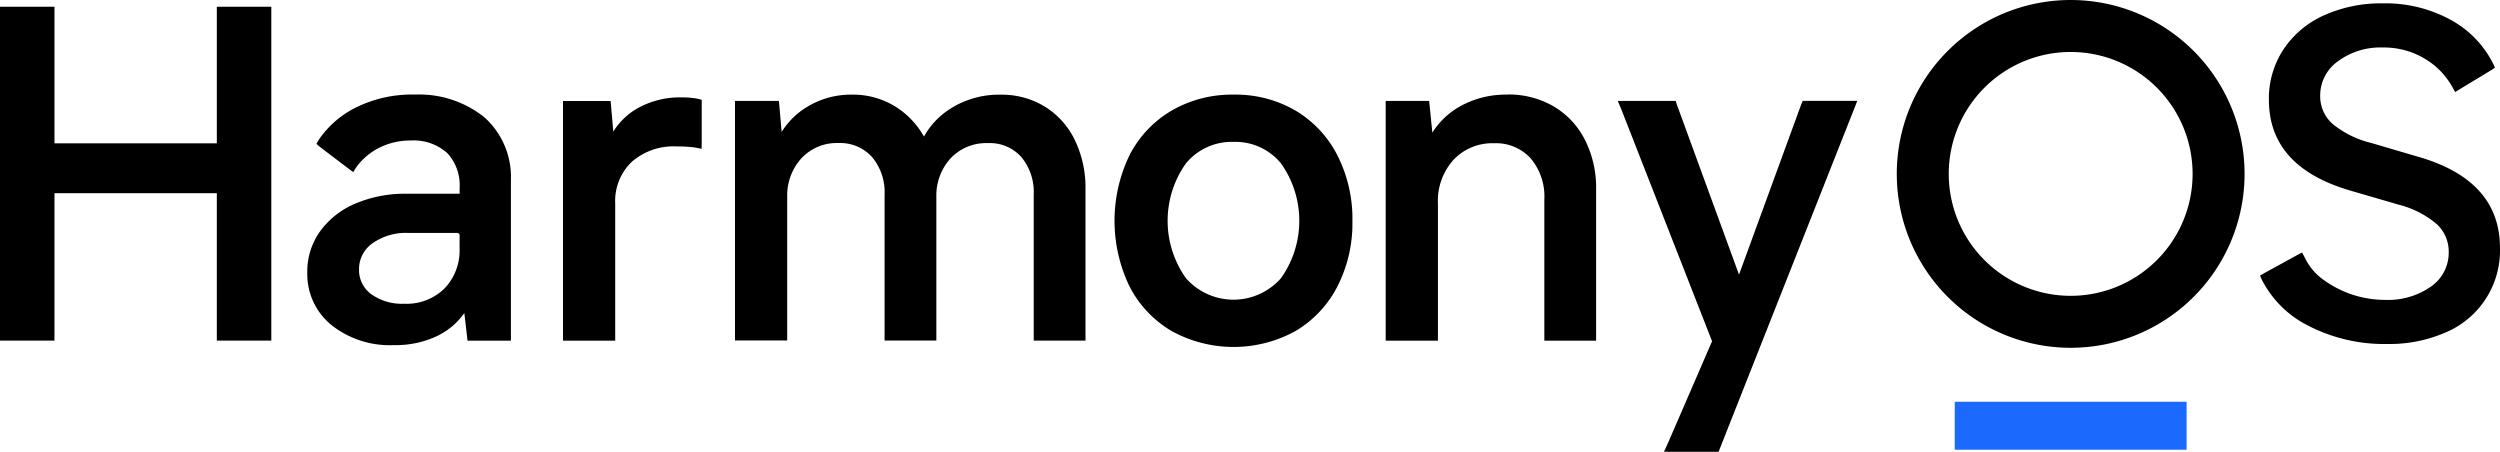 <svg xmlns="http://www.w3.org/2000/svg" width="156" height="28.198" viewBox="0 0 156 28.198">
  <g id="harmonyos" transform="translate(-127.97 -245.636)">
    <g id="组_34453" data-name="组 34453" transform="translate(127.97 245.636)">
      <path id="路径_5802" data-name="路径 5802" d="M396.839,280.783a5.548,5.548,0,0,0,3.375-5.259q0-4.247-5.146-5.709l-2.868-.844a6.052,6.052,0,0,1-2.432-1.195,2.3,2.3,0,0,1-.773-1.758,2.615,2.615,0,0,1,1.11-2.151,4.444,4.444,0,0,1,2.8-.858,4.949,4.949,0,0,1,2.714.759,4.711,4.711,0,0,1,1.657,1.769l.14.252.242-.149,2.039-1.236c.037-.022.1-.068.2-.136-.041-.1-.072-.171-.095-.217a6.348,6.348,0,0,0-2.594-2.729,8.472,8.472,0,0,0-4.3-1.068,8.675,8.675,0,0,0-3.669.745,5.933,5.933,0,0,0-2.531,2.123,5.565,5.565,0,0,0-.914,3.15q0,4.162,5.034,5.652l3.093.9a5.881,5.881,0,0,1,2.335,1.195,2.326,2.326,0,0,1,.759,1.758,2.566,2.566,0,0,1-1.11,2.151,4.648,4.648,0,0,1-2.854.83,6.526,6.526,0,0,1-3.826-1.236,3.543,3.543,0,0,1-1.127-1.278c-.037-.074-.115-.22-.232-.441-.2.1-.342.179-.43.227l-1.979,1.085c-.036.02-.108.063-.216.129q.063.153.1.227a6.489,6.489,0,0,0,2.916,2.9,10.326,10.326,0,0,0,4.907,1.139,8.786,8.786,0,0,0,3.683-.731Z" transform="translate(-244.215 -260.045)" fill-rule="evenodd"/>
      <path id="路径_5803" data-name="路径 5803" d="M327.09,271.505l-.565,0h-2.847l-.1.243-3.874,10.6-3.866-10.579c-.011-.03-.03-.088-.056-.173l-.027-.086-.268,0h-3.347l.185.441c.018.045.032.079.042.1l5.656,14.454-2.748,6.343c-.029.068-.087.194-.172.376l-.081.175.619.006h2.788l8.548-21.625.108-.279Z" transform="translate(-211.19 -265.211)"/>
      <path id="路径_5804" data-name="路径 5804" d="M293.317,270.785a5.848,5.848,0,0,0-2.915.719l-.106.061a4.8,4.8,0,0,0-1.6,1.523l-.044.069-.2-1.978H285.74v14.957H289v-8.561a3.8,3.8,0,0,1,.978-2.727,3.317,3.317,0,0,1,2.525-1.029,2.916,2.916,0,0,1,2.284.943,3.681,3.681,0,0,1,.853,2.56v8.814h3.23V276.7a6.6,6.6,0,0,0-.7-3.1,5.082,5.082,0,0,0-1.96-2.088,5.6,5.6,0,0,0-2.889-.735Z" transform="translate(-199.273 -264.88)"/>
      <path id="路径_5805" data-name="路径 5805" d="M262.282,270.785a7.43,7.43,0,0,1,3.846.988,6.858,6.858,0,0,1,2.621,2.792,8.727,8.727,0,0,1,.942,4.107,8.637,8.637,0,0,1-.943,4.094,6.878,6.878,0,0,1-2.62,2.777,8.011,8.011,0,0,1-7.705,0,6.85,6.85,0,0,1-2.634-2.777,9.42,9.42,0,0,1,0-8.216,6.844,6.844,0,0,1,2.634-2.777,7.507,7.507,0,0,1,3.859-.988Zm0,2.949a3.7,3.7,0,0,0-2.984,1.347,6.186,6.186,0,0,0,0,7.151,3.946,3.946,0,0,0,5.94,0,6.186,6.186,0,0,0,0-7.151,3.667,3.667,0,0,0-2.956-1.347Z" transform="translate(-185.3 -264.88)"/>
      <path id="路径_5806" data-name="路径 5806" d="M228.258,270.787a5.16,5.16,0,0,1,2.662.749,5,5,0,0,1,1.874,2.1,6.818,6.818,0,0,1,.658,2.915l0,.148v9.433h-3.231v-9.1a3.434,3.434,0,0,0-.77-2.35,2.629,2.629,0,0,0-2.086-.871,3.048,3.048,0,0,0-2.328.945,3.451,3.451,0,0,0-.892,2.391l0,.11v8.871h-3.23v-9.1a3.4,3.4,0,0,0-.784-2.35,2.672,2.672,0,0,0-2.1-.872,3.013,3.013,0,0,0-2.3.945,3.448,3.448,0,0,0-.893,2.391v8.981H211.58V271.179h2.741l.171,1.935.039-.062a4.734,4.734,0,0,1,1.517-1.483l.106-.064a5.266,5.266,0,0,1,2.721-.72,5.026,5.026,0,0,1,2.723.75,5.22,5.22,0,0,1,1.763,1.847l.011.02a4.828,4.828,0,0,1,1.763-1.809l.1-.061a5.7,5.7,0,0,1,2.757-.746l.131,0,.131,0Z" transform="translate(-165.717 -264.88)"/>
      <path id="路径_5807" data-name="路径 5807" d="M199.5,271.1a5.427,5.427,0,0,0-2.7.649l-.1.057a4.3,4.3,0,0,0-1.438,1.384l-.028.044-.167-1.909h-2.972v14.957h3.258v-8.561a3.375,3.375,0,0,1,1.029-2.595,3.952,3.952,0,0,1,2.812-.965,8.7,8.7,0,0,1,1.112.062l.094.016.15.031.194.042.007-.376c0-.046,0-.083,0-.108v-2.577l-.093-.025c-.107-.029-.185-.048-.237-.057a5.538,5.538,0,0,0-.921-.068Z" transform="translate(-156.964 -265.023)"/>
      <path id="路径_5808" data-name="路径 5808" d="M170.067,270.785a6.5,6.5,0,0,1,4.413,1.423,5,5,0,0,1,1.645,3.9v10.031h-2.707l-.2-1.73-.047.066a4.328,4.328,0,0,1-1.37,1.224l-.113.063-.1.053a6.035,6.035,0,0,1-2.785.6,5.839,5.839,0,0,1-3.877-1.253,4.088,4.088,0,0,1-1.507-3.288,4.293,4.293,0,0,1,.8-2.561,5.2,5.2,0,0,1,2.2-1.729,7.868,7.868,0,0,1,3.07-.615h3.436v-.353a2.966,2.966,0,0,0-.7-2.106l-.052-.054-.056-.055a3.127,3.127,0,0,0-2.221-.754,4.332,4.332,0,0,0-2.038.478,4,4,0,0,0-1.361,1.162l-.022.031c-.014.019-.03.044-.049.076l-.069.11-.071.115-.281-.207-.066-.049-1.679-1.277c-.027-.021-.068-.053-.122-.1l-.151-.125.1-.174c.036-.063.065-.111.088-.144a6.089,6.089,0,0,1,2.323-1.977,7.879,7.879,0,0,1,3.571-.786Zm2.707,8.63H169.73a3.606,3.606,0,0,0-2.245.649,1.948,1.948,0,0,0-.836,1.617,1.85,1.85,0,0,0,.766,1.559,3.273,3.273,0,0,0,2.034.593,3.372,3.372,0,0,0,2.54-.961,3.415,3.415,0,0,0,.934-2.407v-.9a.149.149,0,0,0-.149-.149Z" transform="translate(-144.244 -264.88)"/>
      <path id="路径_5809" data-name="路径 5809" d="M131.369,260.647h-3.4v20.834h3.4v-9.2H141.5v9.2h3.4V260.647h-3.4v8.521H131.369v-8.521Z" transform="translate(-127.97 -260.226)"/>
      <path id="路径_5810" data-name="路径 5810" d="M354.19,259.868a10.851,10.851,0,1,1-10.851,10.851,10.851,10.851,0,0,1,10.851-10.851Zm0,3.243a7.608,7.608,0,1,0,7.608,7.608,7.608,7.608,0,0,0-7.608-7.608Z" transform="translate(-224.98 -259.868)"/>
      <rect id="矩形_10228" data-name="矩形 10228" width="14.468" height="2.993" transform="translate(121.976 25.07)" fill="#1b69fd"/>
    </g>
  </g>
</svg>

